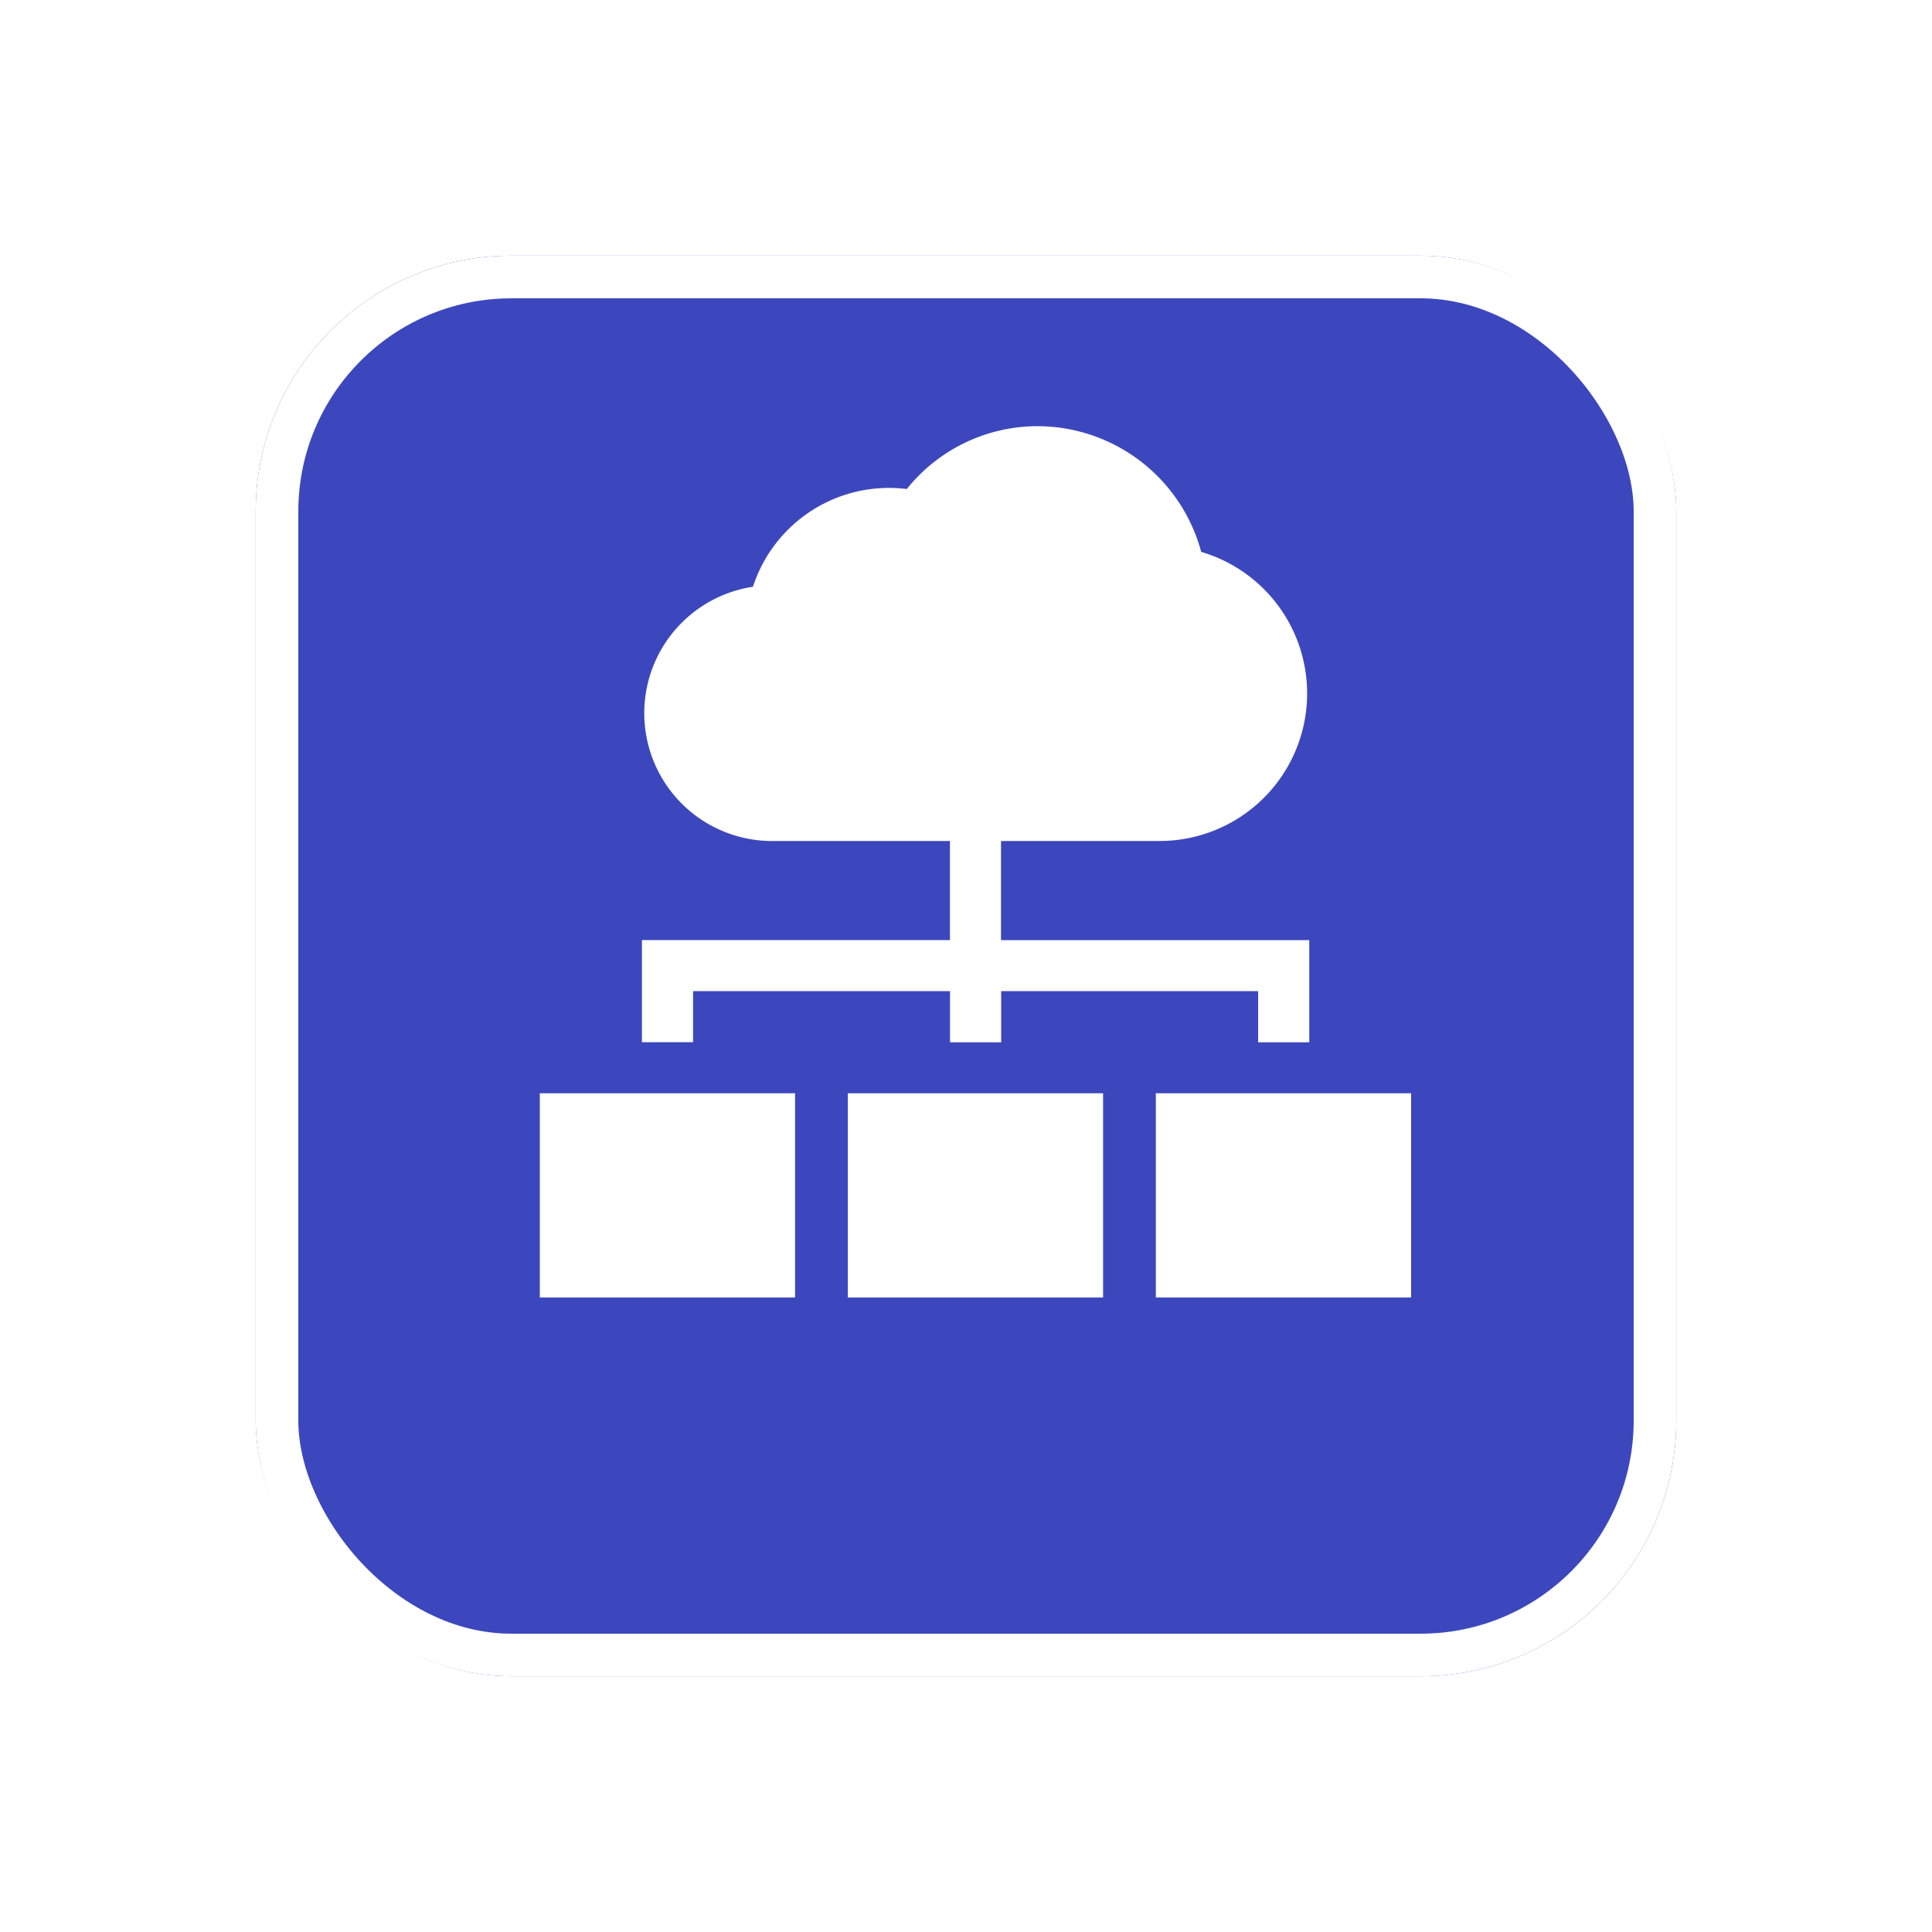 <svg xmlns="http://www.w3.org/2000/svg" xmlns:xlink="http://www.w3.org/1999/xlink" width="68" height="68" viewBox="0 0 68 68">
  <defs>
    <filter id="Rectangle_19163" x="0" y="0" width="68" height="68" filterUnits="userSpaceOnUse">
      <feOffset dy="3" input="SourceAlpha"/>
      <feGaussianBlur stdDeviation="3" result="blur"/>
      <feFlood flood-opacity="0.161"/>
      <feComposite operator="in" in2="blur"/>
      <feComposite in="SourceGraphic"/>
    </filter>
  </defs>
  <g id="Group_56994" data-name="Group 56994" transform="translate(-988 -2134)">
    <g transform="matrix(1, 0, 0, 1, 988, 2134)" filter="url(#Rectangle_19163)">
      <g id="Rectangle_19163-2" data-name="Rectangle 19163" transform="translate(9 6)" fill="#3c47bd" stroke="#fff" stroke-width="1.5">
        <rect width="50" height="50" rx="9" stroke="none"/>
        <rect x="0.75" y="0.75" width="48.5" height="48.5" rx="8.25" fill="none"/>
      </g>
    </g>
    <g id="cloud-data" transform="translate(1007 2149)">
      <path id="Path_138907" data-name="Path 138907" d="M0,392H8.984v7.188H0Z" transform="translate(0 -368.521)" fill="#fff"/>
      <path id="Path_138908" data-name="Path 138908" d="M181,392h8.984v7.188H181Z" transform="translate(-170.159 -368.521)" fill="#fff"/>
      <path id="Path_138909" data-name="Path 138909" d="M362,392h8.984v7.188H362Z" transform="translate(-340.318 -368.521)" fill="#fff"/>
      <path id="Path_138910" data-name="Path 138910" d="M61.8,19.885h9.044v1.8h1.8v-1.8h9.044v1.8h1.8V18.089H72.638V14.6h5.589A5.193,5.193,0,0,0,79.685,4.425,5.979,5.979,0,0,0,73.945,0a5.9,5.9,0,0,0-4.623,2.212,5.035,5.035,0,0,0-5.415,3.44,4.5,4.5,0,0,0,.651,8.949h6.283v3.487H60v3.594h1.8Z" transform="translate(-56.406)" fill="#fff"/>
    </g>
  </g>
</svg>
